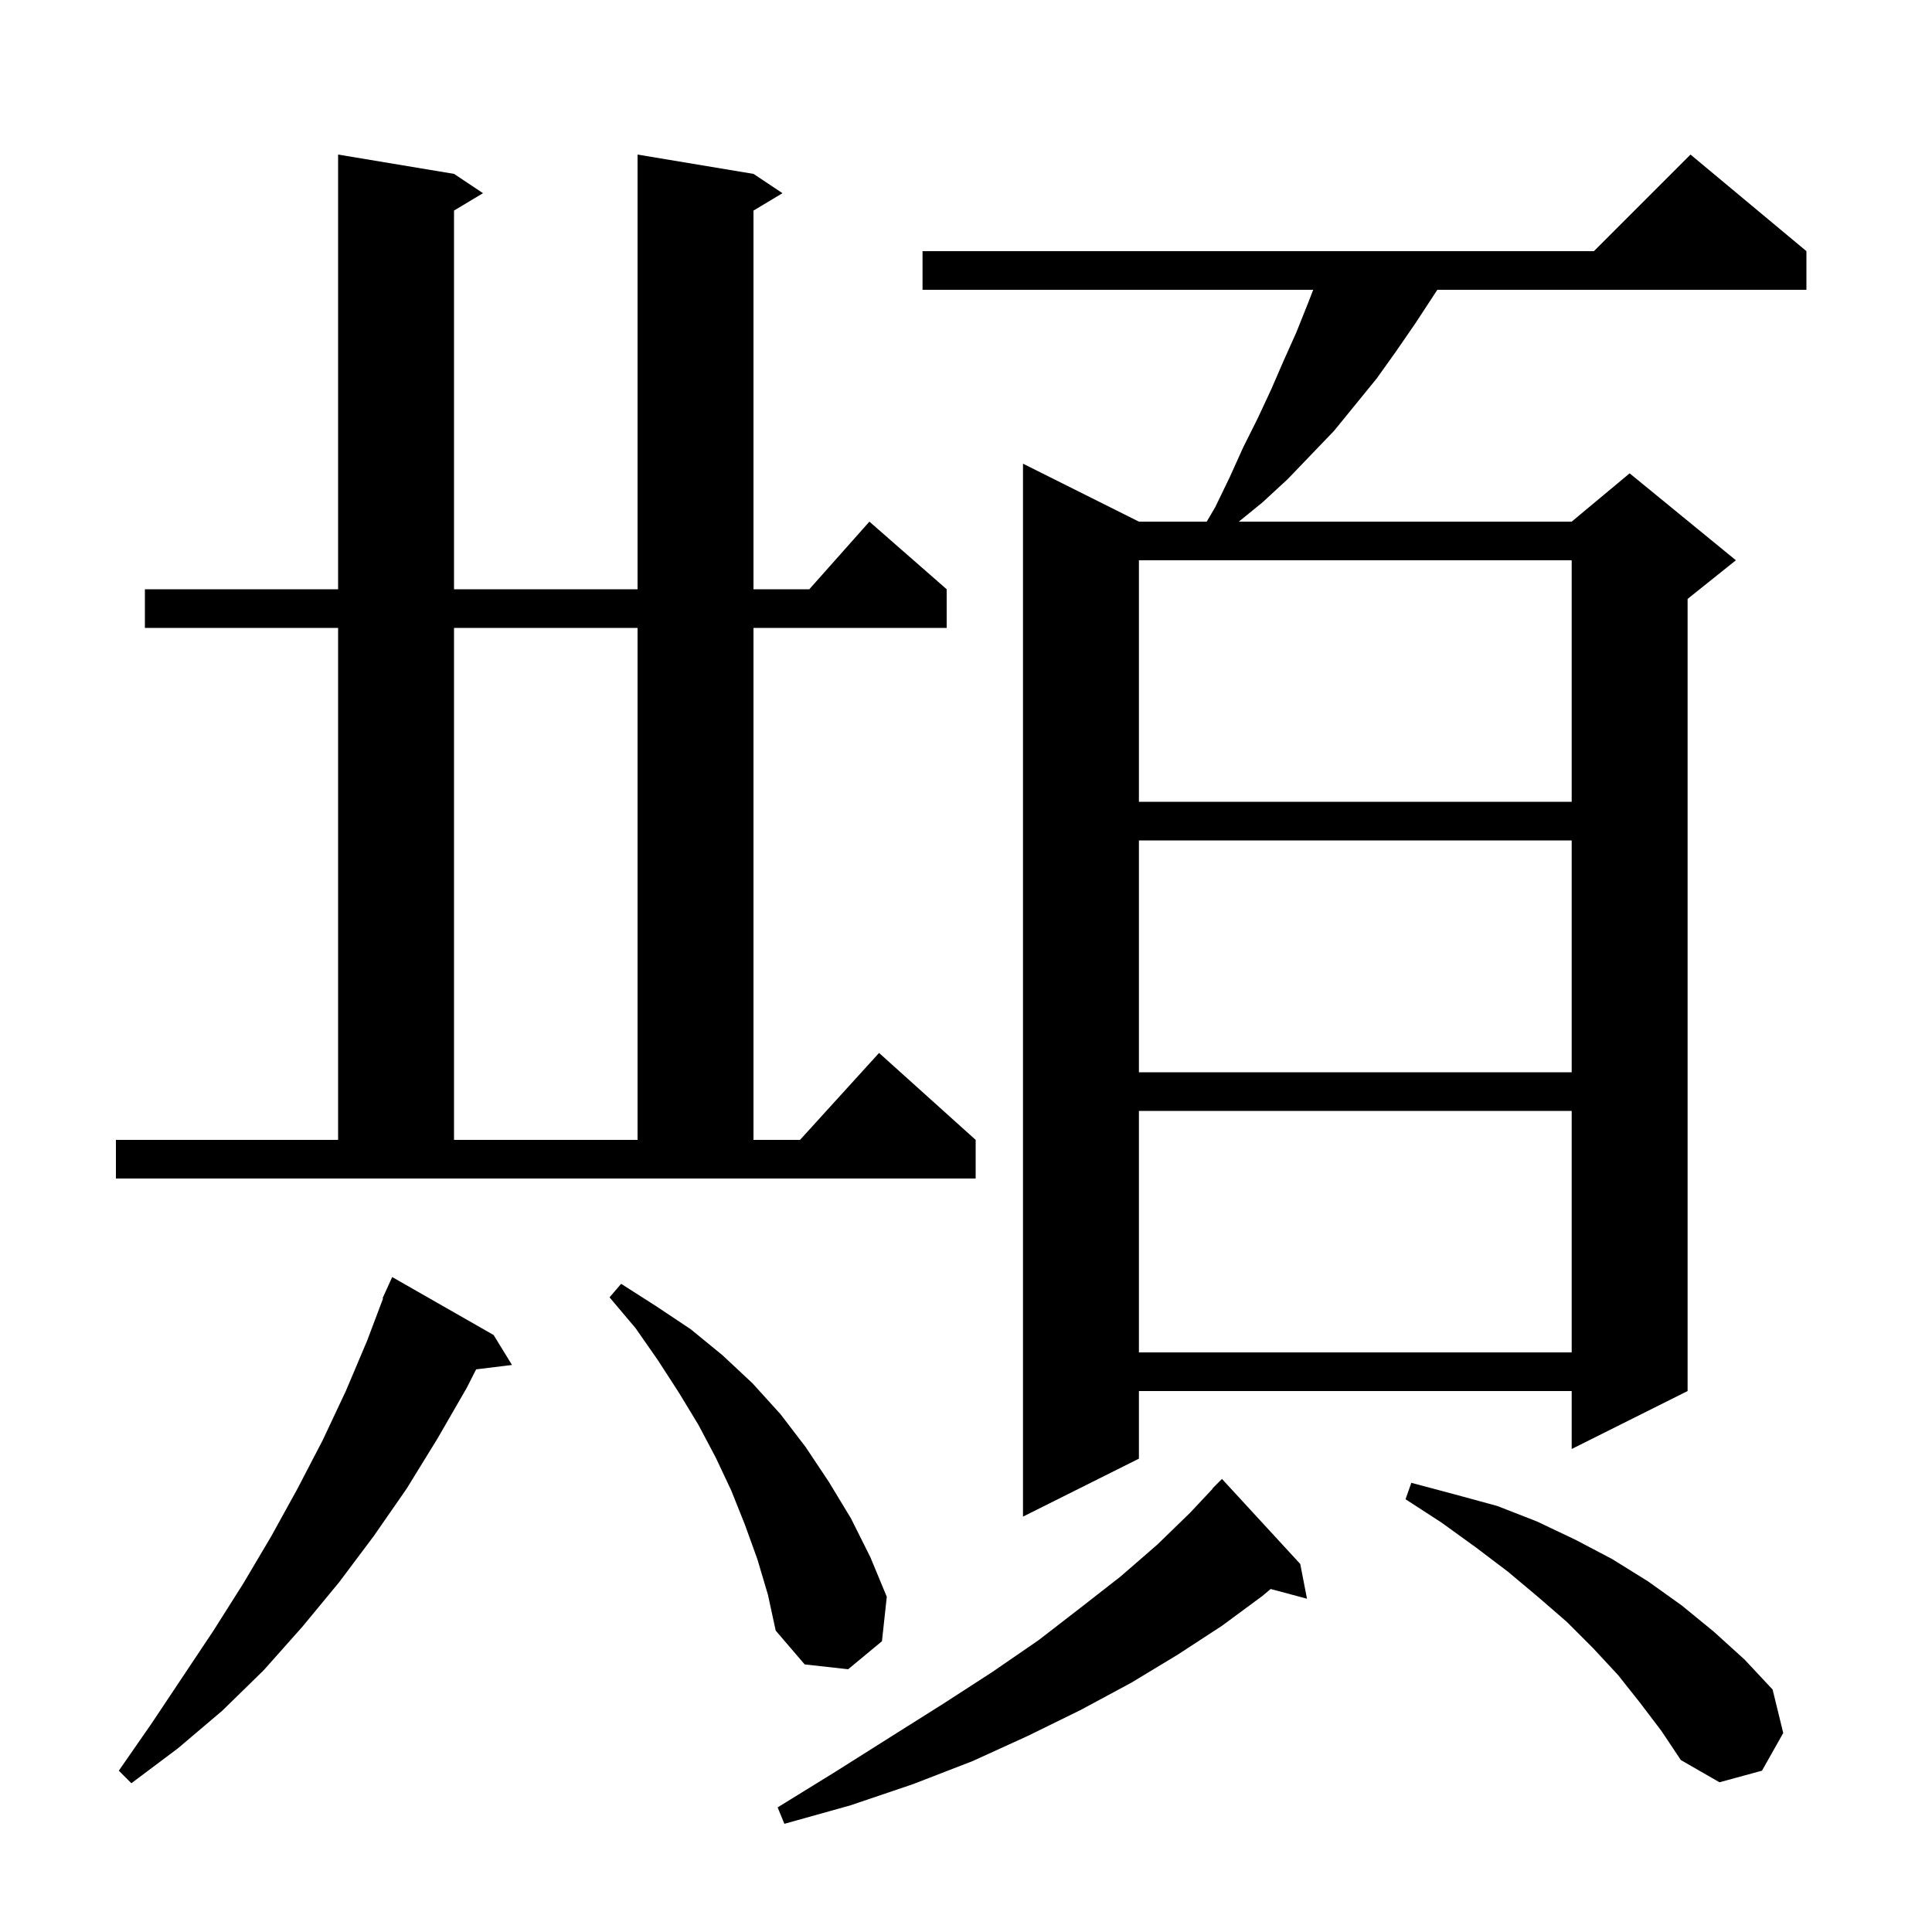 <svg xmlns="http://www.w3.org/2000/svg" xmlns:xlink="http://www.w3.org/1999/xlink" version="1.1" baseProfile="full" viewBox="0 0 200 200" width="200" height="200"><g fill="currentColor"><path d="M 134.6 161.9 L 135.3 165.5 L 131.537 164.492 L 130.7 165.2 L 126.5 168.3 L 121.9 171.3 L 117.1 174.2 L 111.9 177.0 L 106.4 179.7 L 100.7 182.3 L 94.5 184.7 L 88.0 186.9 L 81.2 188.8 L 80.5 187.1 L 86.5 183.4 L 92.2 179.8 L 97.6 176.4 L 102.7 173.1 L 107.5 169.8 L 111.9 166.4 L 116.0 163.2 L 119.8 159.9 L 123.2 156.6 L 125.524 154.121 L 125.5 154.1 L 126.5 153.1 Z M 51.1 138.2 L 53.0 141.3 L 49.29 141.756 L 48.3 143.7 L 45.3 148.9 L 42.1 154.1 L 38.7 159.0 L 35.1 163.8 L 31.3 168.4 L 27.3 172.9 L 23.0 177.1 L 18.4 181.0 L 13.6 184.6 L 12.3 183.3 L 15.7 178.4 L 22.1 168.8 L 25.2 163.9 L 28.1 159.0 L 30.8 154.1 L 33.4 149.1 L 35.8 144.0 L 38.0 138.8 L 39.654 134.418 L 39.6 134.4 L 39.956 133.618 L 40.0 133.5 L 40.008 133.503 L 40.6 132.2 Z M 169.8 176.3 L 167.5 173.4 L 164.9 170.6 L 162.2 167.9 L 159.2 165.3 L 156.1 162.7 L 152.8 160.2 L 149.2 157.6 L 145.5 155.2 L 146.1 153.5 L 150.6 154.7 L 155.0 155.9 L 159.1 157.5 L 163.1 159.4 L 166.9 161.4 L 170.6 163.7 L 174.1 166.2 L 177.4 168.9 L 180.6 171.8 L 183.5 174.9 L 184.6 179.4 L 182.4 183.3 L 178.0 184.5 L 174.0 182.2 L 172.0 179.2 Z M 78.4 161.4 L 77.1 157.8 L 75.7 154.3 L 74.1 150.9 L 72.3 147.5 L 70.3 144.2 L 68.1 140.8 L 65.8 137.5 L 63.1 134.3 L 64.3 132.9 L 67.9 135.2 L 71.5 137.6 L 74.8 140.3 L 77.9 143.2 L 80.8 146.4 L 83.4 149.8 L 85.8 153.4 L 88.1 157.2 L 90.1 161.2 L 91.8 165.3 L 91.3 169.9 L 87.8 172.8 L 83.3 172.3 L 80.3 168.8 L 79.5 165.1 Z M 187.0 26.0 L 187.0 30.0 L 148.792 30.0 L 148.4 30.6 L 146.5 33.5 L 144.5 36.4 L 142.5 39.2 L 138.1 44.6 L 133.3 49.6 L 130.7 52.0 L 128.245 54.0 L 162.7 54.0 L 168.7 49.0 L 179.7 58.0 L 174.7 62.0 L 174.7 144.0 L 162.7 150.0 L 162.7 144.0 L 117.9 144.0 L 117.9 151.0 L 105.9 157.0 L 105.9 48.0 L 117.9 54.0 L 124.921 54.0 L 125.8 52.5 L 127.3 49.4 L 128.7 46.3 L 130.2 43.3 L 131.6 40.3 L 132.9 37.3 L 134.2 34.4 L 135.4 31.4 L 135.942 30.0 L 95.5 30.0 L 95.5 26.0 L 165.0 26.0 L 175.0 16.0 Z M 117.9 115.0 L 117.9 140.0 L 162.7 140.0 L 162.7 115.0 Z M 12.0 118.0 L 35.0 118.0 L 35.0 65.0 L 15.0 65.0 L 15.0 61.0 L 35.0 61.0 L 35.0 16.0 L 47.0 18.0 L 50.0 20.0 L 47.0 21.8 L 47.0 61.0 L 66.0 61.0 L 66.0 16.0 L 78.0 18.0 L 81.0 20.0 L 78.0 21.8 L 78.0 61.0 L 83.778 61.0 L 90.0 54.0 L 98.0 61.0 L 98.0 65.0 L 78.0 65.0 L 78.0 118.0 L 82.818 118.0 L 91.0 109.0 L 101.0 118.0 L 101.0 122.0 L 12.0 122.0 Z M 47.0 65.0 L 47.0 118.0 L 66.0 118.0 L 66.0 65.0 Z M 117.9 87.0 L 117.9 111.0 L 162.7 111.0 L 162.7 87.0 Z M 117.9 58.0 L 117.9 83.0 L 162.7 83.0 L 162.7 58.0 Z "/></g></svg>